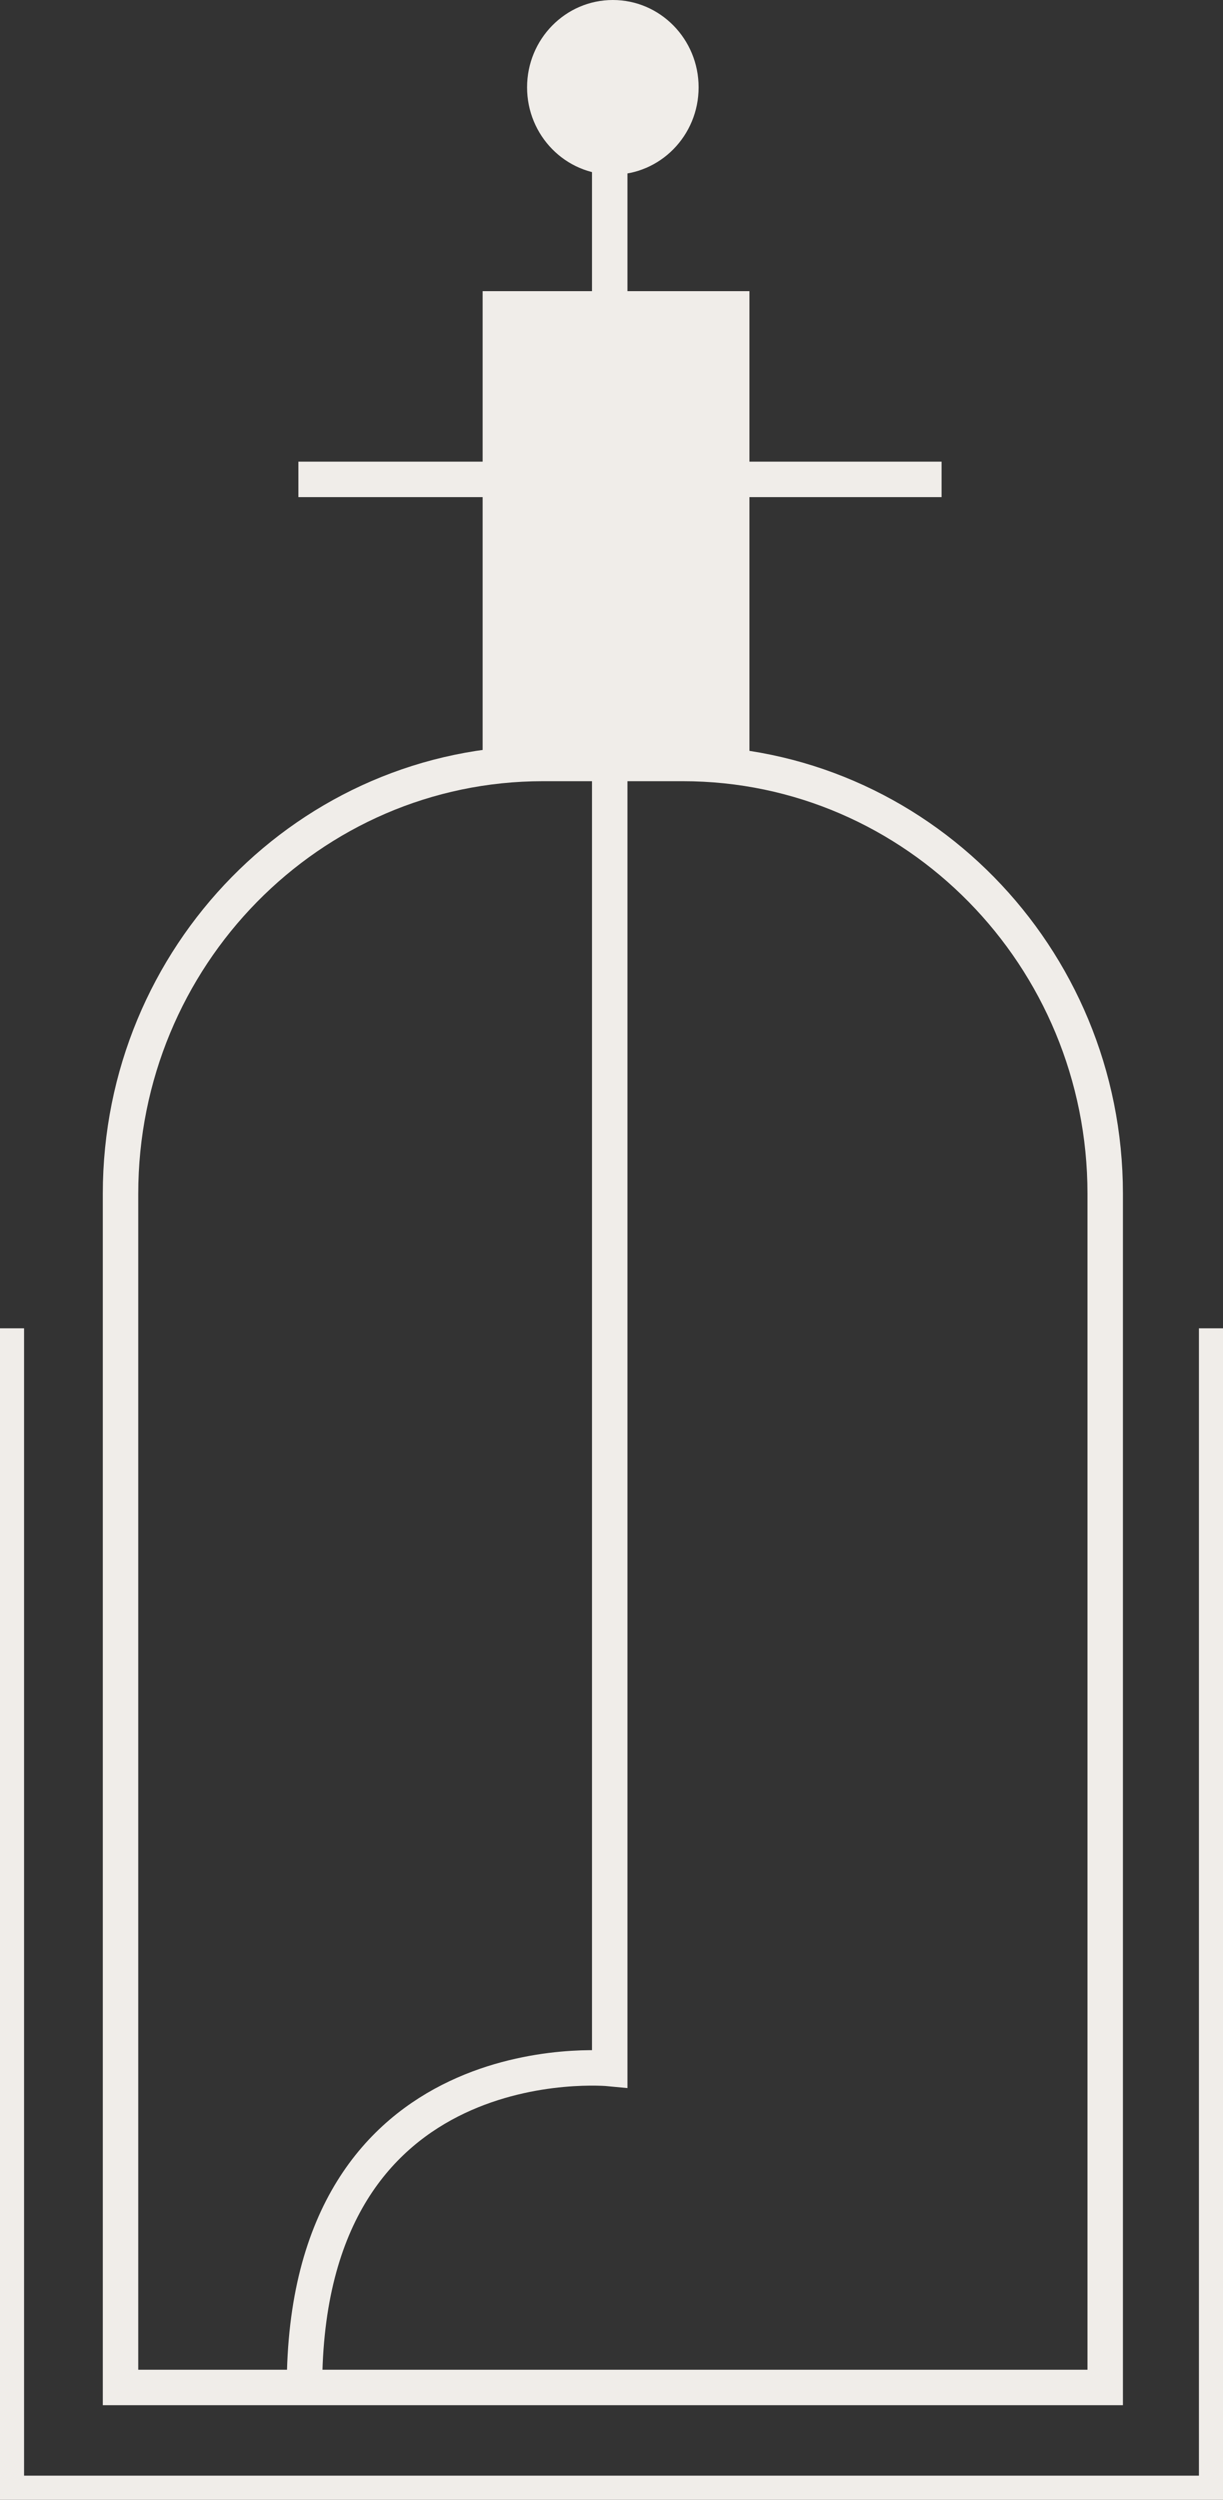<?xml version="1.0" encoding="UTF-8"?> <svg xmlns="http://www.w3.org/2000/svg" width="69" height="141" viewBox="0 0 69 141" fill="none"><rect x="0" y="0" width="69" height="141" fill="#333333" stroke="none"/><g clip-path="url(#clip0_3421_667)"><path d="M16.835 27.039H53.122" stroke="#F0EDE9" stroke-width="2" stroke-miterlimit="10"></path><path d="M34.4 8.398V116.672C34.4 116.672 17.178 114.988 17.178 134.663" stroke="#F0EDE9" stroke-width="2" stroke-miterlimit="10"></path><path d="M34.576 9.854C37.249 9.854 39.415 7.648 39.415 4.927C39.415 2.206 37.249 0 34.576 0C31.904 0 29.737 2.206 29.737 4.927C29.737 7.648 31.904 9.854 34.576 9.854Z" fill="#F0EDE9"></path><path d="M42.282 16.422H27.23V43.061H42.282V16.422Z" fill="#F0EDE9"></path><path d="M30.636 43.062H38.518C51.674 43.062 62.354 53.937 62.354 67.332V134.662H6.8V67.332C6.8 53.937 17.48 43.062 30.636 43.062Z" stroke="#F0EDE9" stroke-width="2" stroke-miterlimit="10"></path><path d="M0.358 74.922V140.636H68.642V74.922" stroke="#F0EDE9" stroke-width="2" stroke-miterlimit="10"></path></g><defs><clipPath id="clip0_3421_667"><rect width="69" height="141" fill="white"></rect></clipPath></defs></svg> 